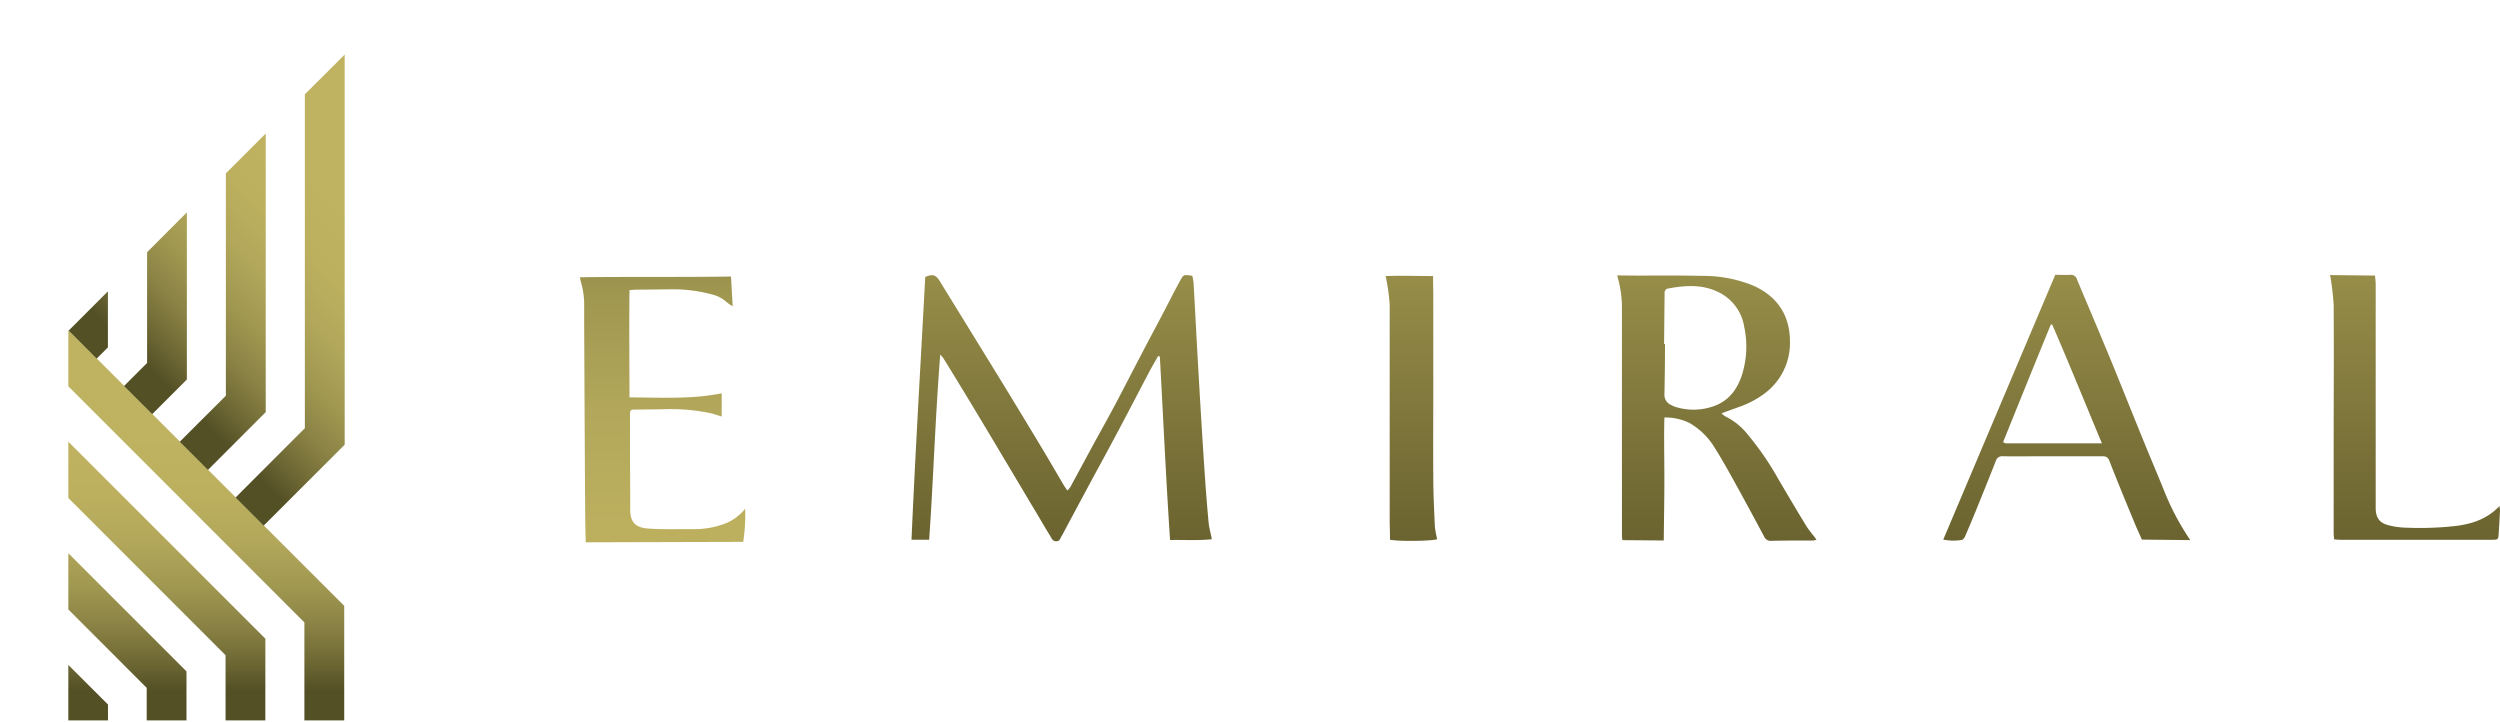 <svg xmlns="http://www.w3.org/2000/svg" xmlns:xlink="http://www.w3.org/1999/xlink" viewBox="0 0 1006.2 290.73"><defs><style>.cls-1{fill:none;}.cls-2{clip-path:url(#clip-path);}.cls-3{fill:url(#Degradado_sin_nombre_16);}.cls-4{clip-path:url(#clip-path-2);}.cls-5{fill:url(#Degradado_sin_nombre_16-2);}.cls-6{clip-path:url(#clip-path-3);}.cls-7{fill:url(#Degradado_sin_nombre_16-3);}.cls-8{clip-path:url(#clip-path-4);}.cls-9{fill:url(#Degradado_sin_nombre_16-4);}.cls-10{clip-path:url(#clip-path-5);}.cls-11{fill:url(#Degradado_sin_nombre_16-5);}.cls-12{clip-path:url(#clip-path-6);}.cls-13{fill:url(#Degradado_sin_nombre_16-6);}.cls-14{clip-path:url(#clip-path-7);}.cls-15{fill:url(#Degradado_sin_nombre_16-7);}.cls-16{clip-path:url(#clip-path-8);}.cls-17{fill:url(#Degradado_sin_nombre_16-8);}.cls-18,.cls-19,.cls-20,.cls-21,.cls-22,.cls-23{fill-rule:evenodd;}.cls-18{fill:url(#Degradado_sin_nombre);}.cls-19{fill:url(#Degradado_sin_nombre-2);}.cls-20{fill:url(#Degradado_sin_nombre-3);}.cls-21{fill:url(#Degradado_sin_nombre_16-9);}.cls-22{fill:url(#Degradado_sin_nombre-4);}.cls-23{fill:url(#Degradado_sin_nombre-5);}</style><clipPath id="clip-path" transform="translate(27.2 21.96)"><polygon class="cls-1" points="0.3 133.53 95.31 228.54 95.31 267.99 111.35 267.99 111.35 227.89 111.35 221.89 108.63 219.17 0.3 110.89 0.3 133.53"></polygon></clipPath><linearGradient id="Degradado_sin_nombre_16" x1="390.25" y1="-559.73" x2="408.04" y2="-559.73" gradientTransform="matrix(0, 5.79, 5.79, 0, 3325.89, -2084.8)" gradientUnits="userSpaceOnUse"><stop offset="0" stop-color="#bfb361"></stop><stop offset="0.24" stop-color="#bcb05f"></stop><stop offset="0.42" stop-color="#b2a75a"></stop><stop offset="0.59" stop-color="#a19851"></stop><stop offset="0.75" stop-color="#8a8244"></stop><stop offset="0.9" stop-color="#6c6633"></stop><stop offset="1" stop-color="#545026"></stop></linearGradient><clipPath id="clip-path-2" transform="translate(27.2 21.96)"><polygon class="cls-1" points="0.3 178.47 63.58 241.74 63.58 267.99 79.61 267.99 79.61 241.06 79.61 235.11 76.89 232.38 0.3 155.81 0.3 178.47"></polygon></clipPath><linearGradient id="Degradado_sin_nombre_16-2" x1="390.25" y1="-562.32" x2="408.04" y2="-562.32" gradientTransform="matrix(0, 5.79, 5.79, 0, 3324.99, -2084.8)" xlink:href="#Degradado_sin_nombre_16"></linearGradient><clipPath id="clip-path-3" transform="translate(27.2 21.96)"><polygon class="cls-1" points="0.3 223.33 31.84 254.88 31.84 267.99 47.86 267.99 47.86 254.21 47.86 248.25 45.14 245.53 0.3 200.7 0.3 223.33"></polygon></clipPath><linearGradient id="Degradado_sin_nombre_16-3" x1="390.25" y1="-564.9" x2="408.04" y2="-564.9" gradientTransform="matrix(0, 5.79, 5.79, 0, 3324.1, -2084.8)" xlink:href="#Degradado_sin_nombre_16"></linearGradient><clipPath id="clip-path-4" transform="translate(27.2 21.96)"><polygon class="cls-1" points="0.3 267.99 16.26 267.99 16.26 267.6 16.26 261.6 13.54 258.88 0.3 245.67 0.3 267.99"></polygon></clipPath><linearGradient id="Degradado_sin_nombre_16-4" x1="390.25" y1="-567.48" x2="408.04" y2="-567.48" gradientTransform="matrix(0, 5.79, 5.79, 0, 3323.21, -2084.8)" xlink:href="#Degradado_sin_nombre_16"></linearGradient><clipPath id="clip-path-5" transform="translate(27.2 21.96)"><polygon class="cls-1" points="95.5 16 95.5 150.37 67.6 178.29 78.91 189.6 107.31 161.24 111.53 157.02 111.53 153.16 111.53 0 95.5 16"></polygon></clipPath><linearGradient id="Degradado_sin_nombre_16-5" x1="414.61" y1="-454.55" x2="432.39" y2="-454.55" gradientTransform="matrix(-5.79, 0, 0, 5.79, 2530.85, 2728.3)" xlink:href="#Degradado_sin_nombre_16"></linearGradient><clipPath id="clip-path-6" transform="translate(27.2 21.96)"><polygon class="cls-1" points="63.71 47.8 63.71 137.3 45.14 155.83 56.49 167.18 75.53 148.13 79.75 143.92 79.75 140.06 79.75 31.8 79.75 31.78 63.71 47.8"></polygon></clipPath><linearGradient id="Degradado_sin_nombre_16-6" x1="414.61" y1="-457.14" x2="432.39" y2="-457.14" gradientTransform="matrix(-5.79, 0, 0, 5.79, 2526.21, 2747.95)" xlink:href="#Degradado_sin_nombre_16"></linearGradient><clipPath id="clip-path-7" transform="translate(27.2 21.96)"><polygon class="cls-1" points="32 79.54 32 124.12 22.72 133.41 34.06 144.73 43.81 134.99 48.01 130.77 48.01 126.92 48.01 63.52 32 79.54"></polygon></clipPath><linearGradient id="Degradado_sin_nombre_16-7" x1="414.61" y1="-459.72" x2="432.39" y2="-459.72" gradientTransform="matrix(-5.79, 0, 0, 5.79, 2521.57, 2767.57)" xlink:href="#Degradado_sin_nombre_16"></linearGradient><clipPath id="clip-path-8" transform="translate(27.2 21.96)"><polygon class="cls-1" points="0.44 111.09 11.69 122.38 12 122.1 16.23 117.85 16.23 114 16.23 95.32 16.23 95.3 0.44 111.09"></polygon></clipPath><linearGradient id="Degradado_sin_nombre_16-8" x1="414.61" y1="-462.29" x2="432.39" y2="-462.29" gradientTransform="matrix(-5.79, 0, 0, 5.79, 2516.98, 2787.18)" xlink:href="#Degradado_sin_nombre_16"></linearGradient><linearGradient id="Degradado_sin_nombre" x1="400.12" y1="-1755.44" x2="400.12" y2="-1499.79" gradientTransform="matrix(1, 0, 0, -1, 0, -1505.06)" gradientUnits="userSpaceOnUse"><stop offset="0" stop-color="#565024"></stop><stop offset="0.36" stop-color="#797138"></stop><stop offset="1" stop-color="#bfb460"></stop></linearGradient><linearGradient id="Degradado_sin_nombre-2" x1="663.76" y1="-1755.44" x2="663.76" y2="-1499.79" xlink:href="#Degradado_sin_nombre"></linearGradient><linearGradient id="Degradado_sin_nombre-3" x1="804.58" y1="-1755.44" x2="804.58" y2="-1499.79" xlink:href="#Degradado_sin_nombre"></linearGradient><linearGradient id="Degradado_sin_nombre_16-9" x1="239.49" y1="-1755.44" x2="239.49" y2="-1499.79" gradientTransform="matrix(1, 0, 0, -1, 0, -1505.06)" xlink:href="#Degradado_sin_nombre_16"></linearGradient><linearGradient id="Degradado_sin_nombre-4" x1="944.77" y1="-1755.44" x2="944.77" y2="-1499.79" xlink:href="#Degradado_sin_nombre"></linearGradient><linearGradient id="Degradado_sin_nombre-5" x1="540.87" y1="-1755.44" x2="540.87" y2="-1499.79" xlink:href="#Degradado_sin_nombre"></linearGradient></defs><title>Logo-emira-horizontal</title><g id="Capa_2" data-name="Capa 2"><g id="Capa_1-2" data-name="Capa 1"><g class="cls-2"><rect class="cls-3" x="27.49" y="132.85" width="111.05" height="157.09"></rect></g><g class="cls-4"><rect class="cls-5" x="27.49" y="177.77" width="79.31" height="112.17"></rect></g><g class="cls-6"><rect class="cls-7" x="27.49" y="222.66" width="47.57" height="67.29"></rect></g><g class="cls-8"><rect class="cls-9" x="27.49" y="267.63" width="15.97" height="22.32"></rect></g><g class="cls-10"><rect class="cls-11" x="7" y="12.24" width="165.13" height="165.13" transform="translate(-13.6 113.06) rotate(-45)"></rect></g><g class="cls-12"><rect class="cls-13" x="2.34" y="39.37" width="120.21" height="120.21" transform="translate(-24.85 95.25) rotate(-45)"></rect></g><g class="cls-14"><rect class="cls-15" x="-2.29" y="66.47" width="75.31" height="75.31" transform="translate(-36.07 77.46) rotate(-45)"></rect></g><g class="cls-16"><rect class="cls-17" x="-6.82" y="93.68" width="30.32" height="30.32" transform="translate(-47.32 59.73) rotate(-45)"></rect></g><image width="979" height="266" transform="translate(27.2 24.73)"></image><path class="cls-18" d="M438.92,121.33c-1,1.77-2,3.5-3,5.28-4.09,7.78-8.14,15.57-12.25,23.34-3.5,6.6-7.08,13.21-10.61,19.69q-6.32,11.73-12.58,23.47a4.84,4.84,0,0,1-.24.46c-.71.83-.66,2.3-2.25,2.33s-2-1.34-2.61-2.33c-1.86-3-3.64-6.09-5.44-9.12-3-4.95-5.9-9.91-8.87-14.86-4.82-8.07-9.62-16.16-14.47-24.21q-6.94-11.55-14-23c-.43-.57-.89-1.12-1.37-1.65-2,25.17-2.74,49.85-4.46,74.54h-7.11c1.55-35.44,3.66-70.6,5.53-105.74,2.9-1.3,4.31-.9,5.84,1.66Q363,110.6,375,130.14c6,9.79,11.92,19.55,17.81,29.37,2.79,4.62,5.47,9.34,8.26,14,.36.59.8,1.16,1.33,1.95a10.53,10.53,0,0,0,1.22-1.45c3-5.53,6-11.08,9-16.64,2.89-5.28,5.84-10.55,8.68-15.86,3.62-6.8,7.11-13.69,10.7-20.5,2.65-5.12,5.38-10.2,8.07-15.3s5-9.77,7.66-14.61c1.4-2.62,1.48-2.57,4.95-2.06a24.6,24.6,0,0,1,.51,2.93c.71,12.58,1.35,25.18,2.08,37.77s1.47,25,2.31,37.48c.46,7,1,14,1.65,21,.2,2.18.83,4.33,1.32,6.84-5.46.61-11,.21-16.82.33-1.65-24.76-2.77-49.32-4.11-73.83l-.59-.2" transform="translate(27.2 21.96)"></path><path class="cls-19" d="M623.58,88.88l8,.08c8.7,0,17.4-.11,26.1.12A53.3,53.3,0,0,1,678.47,93c9.51,4.26,14.61,11.72,14.74,22.06a25.3,25.3,0,0,1-9.9,21.12A37.64,37.64,0,0,1,673,141.73c-2.33.86-4.65,1.65-7.31,2.66a6.75,6.75,0,0,0,1.42,1.19,25.94,25.94,0,0,1,8.71,6.85,118.11,118.11,0,0,1,12.43,17.92c3.72,6.36,7.46,12.69,11.31,19,1.22,2,2.8,3.82,4.34,5.87a4.86,4.86,0,0,1-1.29.36c-5.68,0-11.35,0-17,.14a2.77,2.77,0,0,1-2.74-1.65q-5.76-10.81-11.67-21.54c-2.66-4.79-5.33-9.64-8.25-14.25a28.44,28.44,0,0,0-10.17-10,22.35,22.35,0,0,0-10.1-2.21c-.22,8.41,0,16.5,0,24.75s-.17,16.29-.25,24.76l-16.65-.15a14.77,14.77,0,0,1-.18-1.88V102.4a46,46,0,0,0-1.92-13.49m18.87,27.62h.38c0,6.6-.09,13.3-.22,19.95a4.46,4.46,0,0,0,2.81,4.62,9.7,9.7,0,0,0,1.47.66,24.23,24.23,0,0,0,16.14-.46c5.73-2.24,9-6.83,10.79-12.41a37.89,37.89,0,0,0,.91-19.2,18.74,18.74,0,0,0-10.79-14.26c-6.34-3-13.09-2.52-19.81-1.28-1.65.31-1.45,1.56-1.47,2.7-.08,6.61-.13,13.13-.2,19.68" transform="translate(27.2 21.96)"></path><path class="cls-20" d="M854.2,195.42l-19.32-.2c-.81-1.78-1.66-3.69-2.53-5.67-3.58-8.68-7.2-17.35-10.6-26.11-.72-1.9-2-1.75-3.3-1.77H795.54c-5.51,0-11,.1-16.5,0a2.67,2.67,0,0,0-3,2q-4,10.14-8.13,20.25c-1.36,3.3-2.76,6.7-4.23,10.05-.25.58-.87,1.35-1.37,1.39a20.85,20.85,0,0,1-7.39-.14L800,88.65c2.08,0,4,.13,6,0a2.52,2.52,0,0,1,2.77,1.9c2.54,6.14,5.17,12.26,7.74,18.39s5.07,12.11,7.54,18.15c3.73,9.19,7.42,18.42,11.16,27.61,2.81,6.9,5.73,13.77,8.54,20.67a101.6,101.6,0,0,0,10.49,19.89m-35.47-38.81c-6.81-16.3-13.2-32.12-20-47.78h-.56C791.76,124.4,785.41,140.11,779,156c.53.21.84.48,1.14.48h38.6" transform="translate(27.2 21.96)"></path><path class="cls-21" d="M208.55,196.26c-.1-4.12-.21-7.74-.23-11.37q-.23-37.68-.4-75.38v-8.79a32,32,0,0,0-1.38-9.43,15,15,0,0,1-.32-1.65c20.26-.28,40.33,0,60.79-.31.22,4,.45,7.67.68,12a21.92,21.92,0,0,1-2.57-1.8,13,13,0,0,0-5.62-2.94,59.3,59.3,0,0,0-16.5-2.1l-14.11.14c-.8,0-1.57.09-2.73.16-.18,14.38,0,28.59,0,43.2,12.61,0,24.76.84,37.11-1.66v9.36c-1.47-.46-2.78-.94-4.13-1.27a78.45,78.45,0,0,0-19.81-1.65l-10.64.12c-2.18,0-2.33.1-2.33,2.23v13.58c0,8.07.13,16.14.08,24.23,0,5,1.77,7.44,7.28,7.84,6.27.43,12.6.18,18.9.23a34.22,34.22,0,0,0,11.72-2.13,19.36,19.36,0,0,0,8.38-6.09,71.8,71.8,0,0,1-.79,13.35l-63.38.18" transform="translate(27.2 21.96)"></path><path class="cls-22" d="M910.53,88.75l18.16.2c.12,1.28.28,2.41.28,3.53v90c0,3.78,1.39,5.93,4.95,6.9a32.24,32.24,0,0,0,7.88,1.06,129,129,0,0,0,19.65-.74c6.49-.86,12.43-2.81,17.35-8,.08.9.22,1.47.2,2-.17,3.11-.33,6.23-.55,9.31-.14,2.1-.28,2.26-2.39,2.28H914.83c-.8,0-1.65-.1-2.61-.16,0-.85-.17-1.65-.17-2.38v-36c0-18.66.14-37.3,0-56A109,109,0,0,0,910.6,88.6" transform="translate(27.2 21.96)"></path><path class="cls-23" d="M532.25,195.36c0-2.94-.13-5.76-.13-8.59v-86a73,73,0,0,0-1.12-9c-.1-.77-.28-1.53-.51-2.62,6.42-.25,12.57,0,19.09,0,0,2.79.09,5.41.09,8v35.69c0,12.33-.09,24.76,0,37,0,6.75.34,13.47.64,20.2a34.57,34.57,0,0,0,.94,5c-1.65.75-15.17,1-18.92.23" transform="translate(27.2 21.96)"></path></g></g></svg>